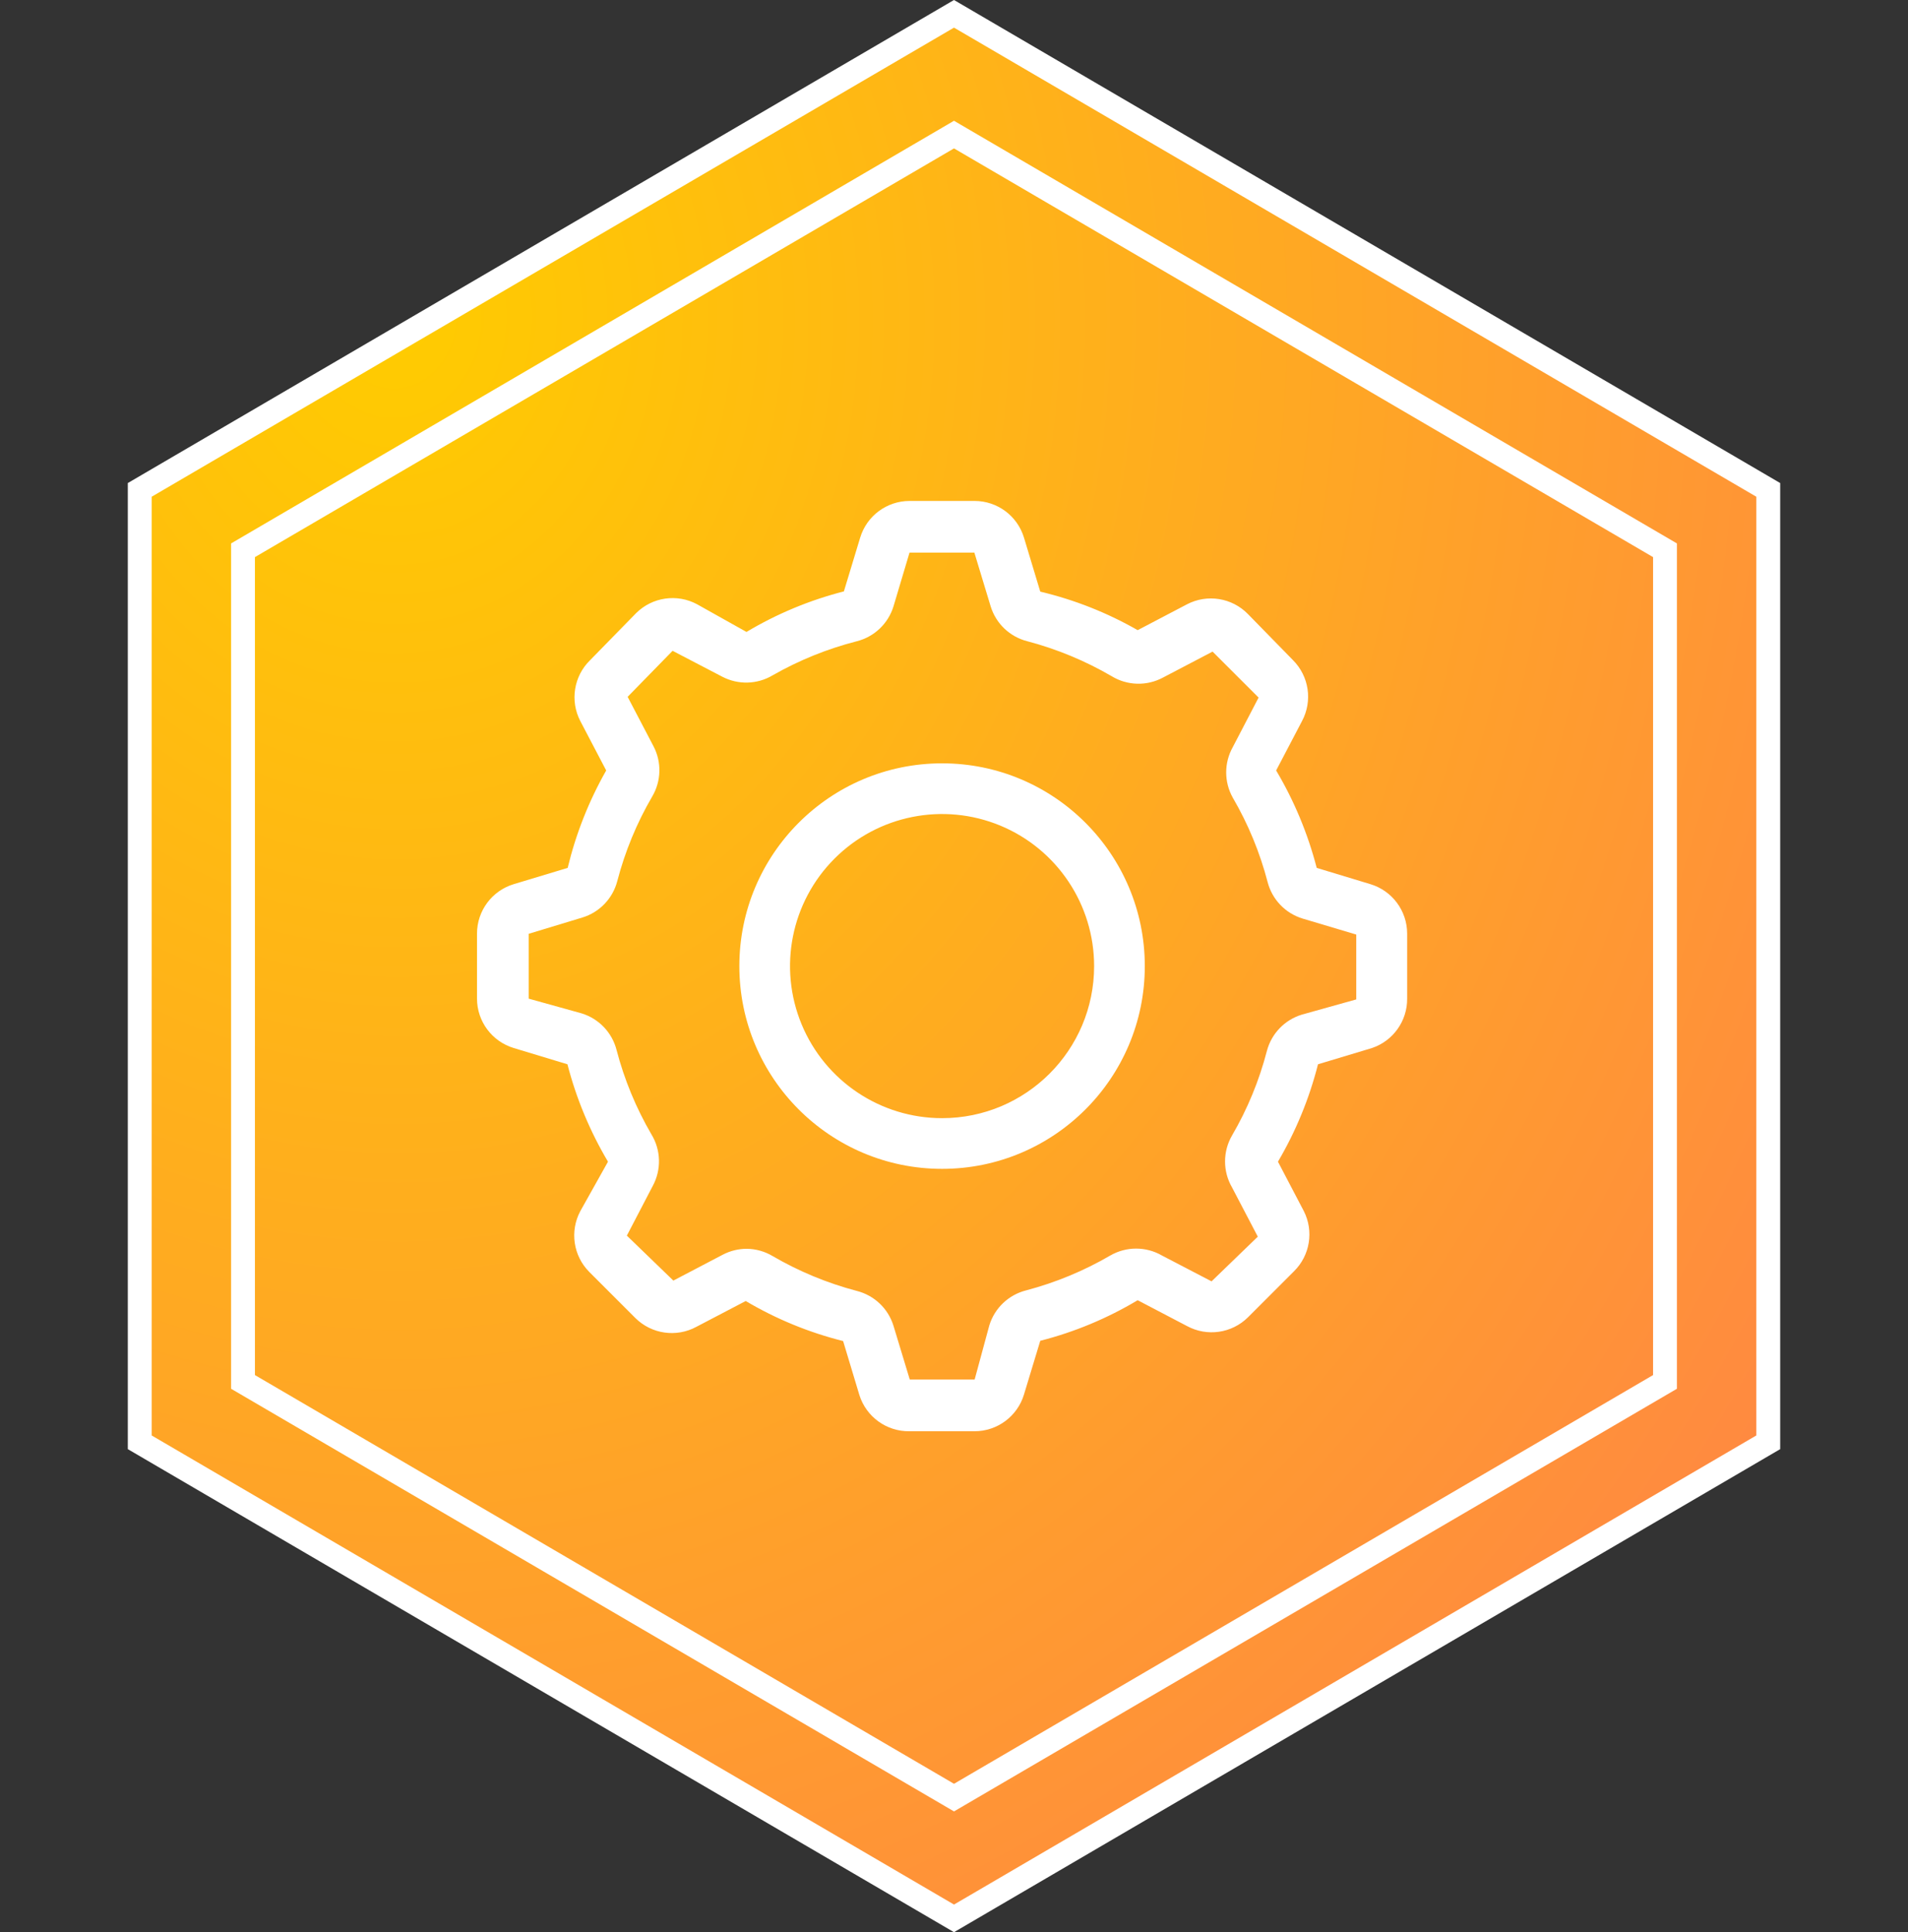 <?xml version="1.0" encoding="UTF-8"?>
<svg width="80px" height="81px" viewBox="0 0 80 81" version="1.1" xmlns="http://www.w3.org/2000/svg" xmlns:xlink="http://www.w3.org/1999/xlink">
    <rect x="0" y="0" width="80" height="81" fill="#333333" stroke="none"/>
    <title>编组 2备份</title>
    <defs>
        <radialGradient cx="16.145%" cy="15.501%" fx="16.145%" fy="15.501%" r="105.659%" gradientTransform="translate(0.161,0.155),scale(1,0.988),rotate(61.756),translate(-0.161,-0.155)" id="radialGradient-1">
            <stop stop-color="#FFCC00" offset="0%"></stop>
            <stop stop-color="#FF8842" offset="100%"></stop>
        </radialGradient>
    </defs>
    <g id="页面-1" stroke="none" stroke-width="1" fill="none" fill-rule="evenodd">
        <g id="i2DTO-对象存储管理软件" transform="translate(-1384, -2927)">
            <g id="编组-2备份" transform="translate(1384, 2927)">
                <g id="编组-4备份-12" stroke="#FFFFFF">
                    <path d="M40,0.579 L74.141,20.537 L74.141,60.463 L40,80.421 L5.859,60.463 L5.859,20.537 L40,0.579 Z" id="多边形" fill="url(#radialGradient-1)"></path>
                    <path d="M40,5.642 L69.811,23.068 L69.811,57.932 L40,75.358 L10.189,57.932 L10.189,23.068 L40,5.642 Z" id="多边形"></path>
                </g>
                <g id="编组" transform="translate(20, 21)" fill="#FFFFFF" fill-rule="nonzero">
                    <path d="M37.462,16.066 L35.208,15.383 C34.836,13.948 34.264,12.574 33.507,11.299 L34.591,9.23 C35.042,8.387 34.888,7.349 34.212,6.673 L32.327,4.745 C31.659,4.058 30.619,3.89 29.77,4.333 L27.701,5.417 C26.424,4.685 25.048,4.142 23.617,3.802 L22.934,1.538 C22.658,0.626 21.818,0.002 20.865,0 L18.135,0 C17.182,0.002 16.342,0.626 16.066,1.538 L15.383,3.792 C13.947,4.159 12.571,4.732 11.299,5.492 L9.23,4.333 C8.39,3.879 7.351,4.029 6.673,4.702 L4.745,6.673 C4.058,7.341 3.89,8.38 4.333,9.23 L5.417,11.299 C4.69,12.578 4.146,13.953 3.802,15.383 L1.538,16.066 C0.626,16.342 0.002,17.182 0,18.135 L0,20.865 C0.002,21.818 0.626,22.657 1.538,22.934 L3.792,23.616 C4.163,25.051 4.736,26.426 5.492,27.7 L4.333,29.77 C3.882,30.612 4.036,31.651 4.712,32.326 L6.641,34.255 C7.319,34.927 8.357,35.077 9.197,34.623 L11.267,33.54 C12.54,34.294 13.915,34.859 15.351,35.219 L16.033,37.483 C16.321,38.398 17.176,39.015 18.135,39 L20.865,39 C21.818,38.998 22.658,38.373 22.934,37.461 L23.617,35.208 C25.053,34.841 26.428,34.268 27.701,33.507 L29.77,34.59 C30.61,35.045 31.649,34.895 32.327,34.222 L34.255,32.294 C34.927,31.632 35.094,30.611 34.667,29.77 L33.583,27.7 C34.333,26.425 34.898,25.05 35.262,23.616 L37.527,22.934 C38.413,22.635 39.007,21.8 39,20.865 L39,18.135 C38.998,17.182 38.374,16.342 37.462,16.066 Z M34.58,21.536 C33.86,21.757 33.306,22.335 33.117,23.064 C32.794,24.306 32.302,25.498 31.655,26.606 C31.268,27.277 31.268,28.103 31.655,28.773 L32.738,30.842 L30.799,32.716 L28.719,31.633 C28.049,31.246 27.223,31.246 26.552,31.633 C25.446,32.277 24.258,32.769 23.021,33.095 C22.288,33.281 21.705,33.835 21.482,34.558 L20.865,36.833 L18.146,36.833 L17.463,34.58 C17.241,33.857 16.658,33.303 15.925,33.117 C14.687,32.791 13.499,32.299 12.393,31.655 C12.065,31.46 11.691,31.355 11.31,31.351 C10.959,31.351 10.613,31.437 10.302,31.6 L8.233,32.684 L6.283,30.799 L7.367,28.719 C7.737,28.039 7.716,27.213 7.312,26.552 C6.666,25.443 6.174,24.252 5.85,23.01 C5.661,22.281 5.107,21.703 4.387,21.482 L2.167,20.865 L2.167,18.146 L4.42,17.463 C5.14,17.243 5.693,16.664 5.882,15.936 C6.206,14.694 6.698,13.502 7.345,12.393 C7.728,11.746 7.749,10.947 7.399,10.281 L6.316,8.212 L8.201,6.283 L10.281,7.367 C10.947,7.716 11.746,7.696 12.393,7.312 C13.501,6.679 14.689,6.198 15.925,5.882 C16.658,5.697 17.241,5.142 17.463,4.42 L18.135,2.167 L20.854,2.167 L21.537,4.42 C21.759,5.142 22.342,5.697 23.075,5.882 C24.313,6.209 25.501,6.701 26.607,7.345 C27.267,7.749 28.093,7.769 28.773,7.399 L30.842,6.316 L32.771,8.244 L31.687,10.324 C31.321,10.98 31.321,11.78 31.687,12.436 C32.334,13.545 32.826,14.737 33.15,15.979 C33.339,16.708 33.893,17.286 34.612,17.506 L36.866,18.178 L36.866,20.897 L34.58,21.536 Z" id="形状"></path>
                    <path d="M19.5,11 C14.806,11 11,14.806 11,19.5 C11,24.194 14.806,28 19.5,28 C24.194,28 28,24.194 28,19.5 C28,14.806 24.194,11 19.5,11 L19.5,11 Z M19.5,25.875 C16.922,25.875 14.597,24.322 13.61,21.94 C12.624,19.557 13.169,16.815 14.992,14.992 C16.815,13.169 19.557,12.624 21.94,13.61 C24.322,14.597 25.875,16.922 25.875,19.5 C25.875,23.021 23.021,25.875 19.5,25.875 L19.5,25.875 Z" id="形状"></path>
                </g>
            </g>
        </g>
    </g>
</svg>